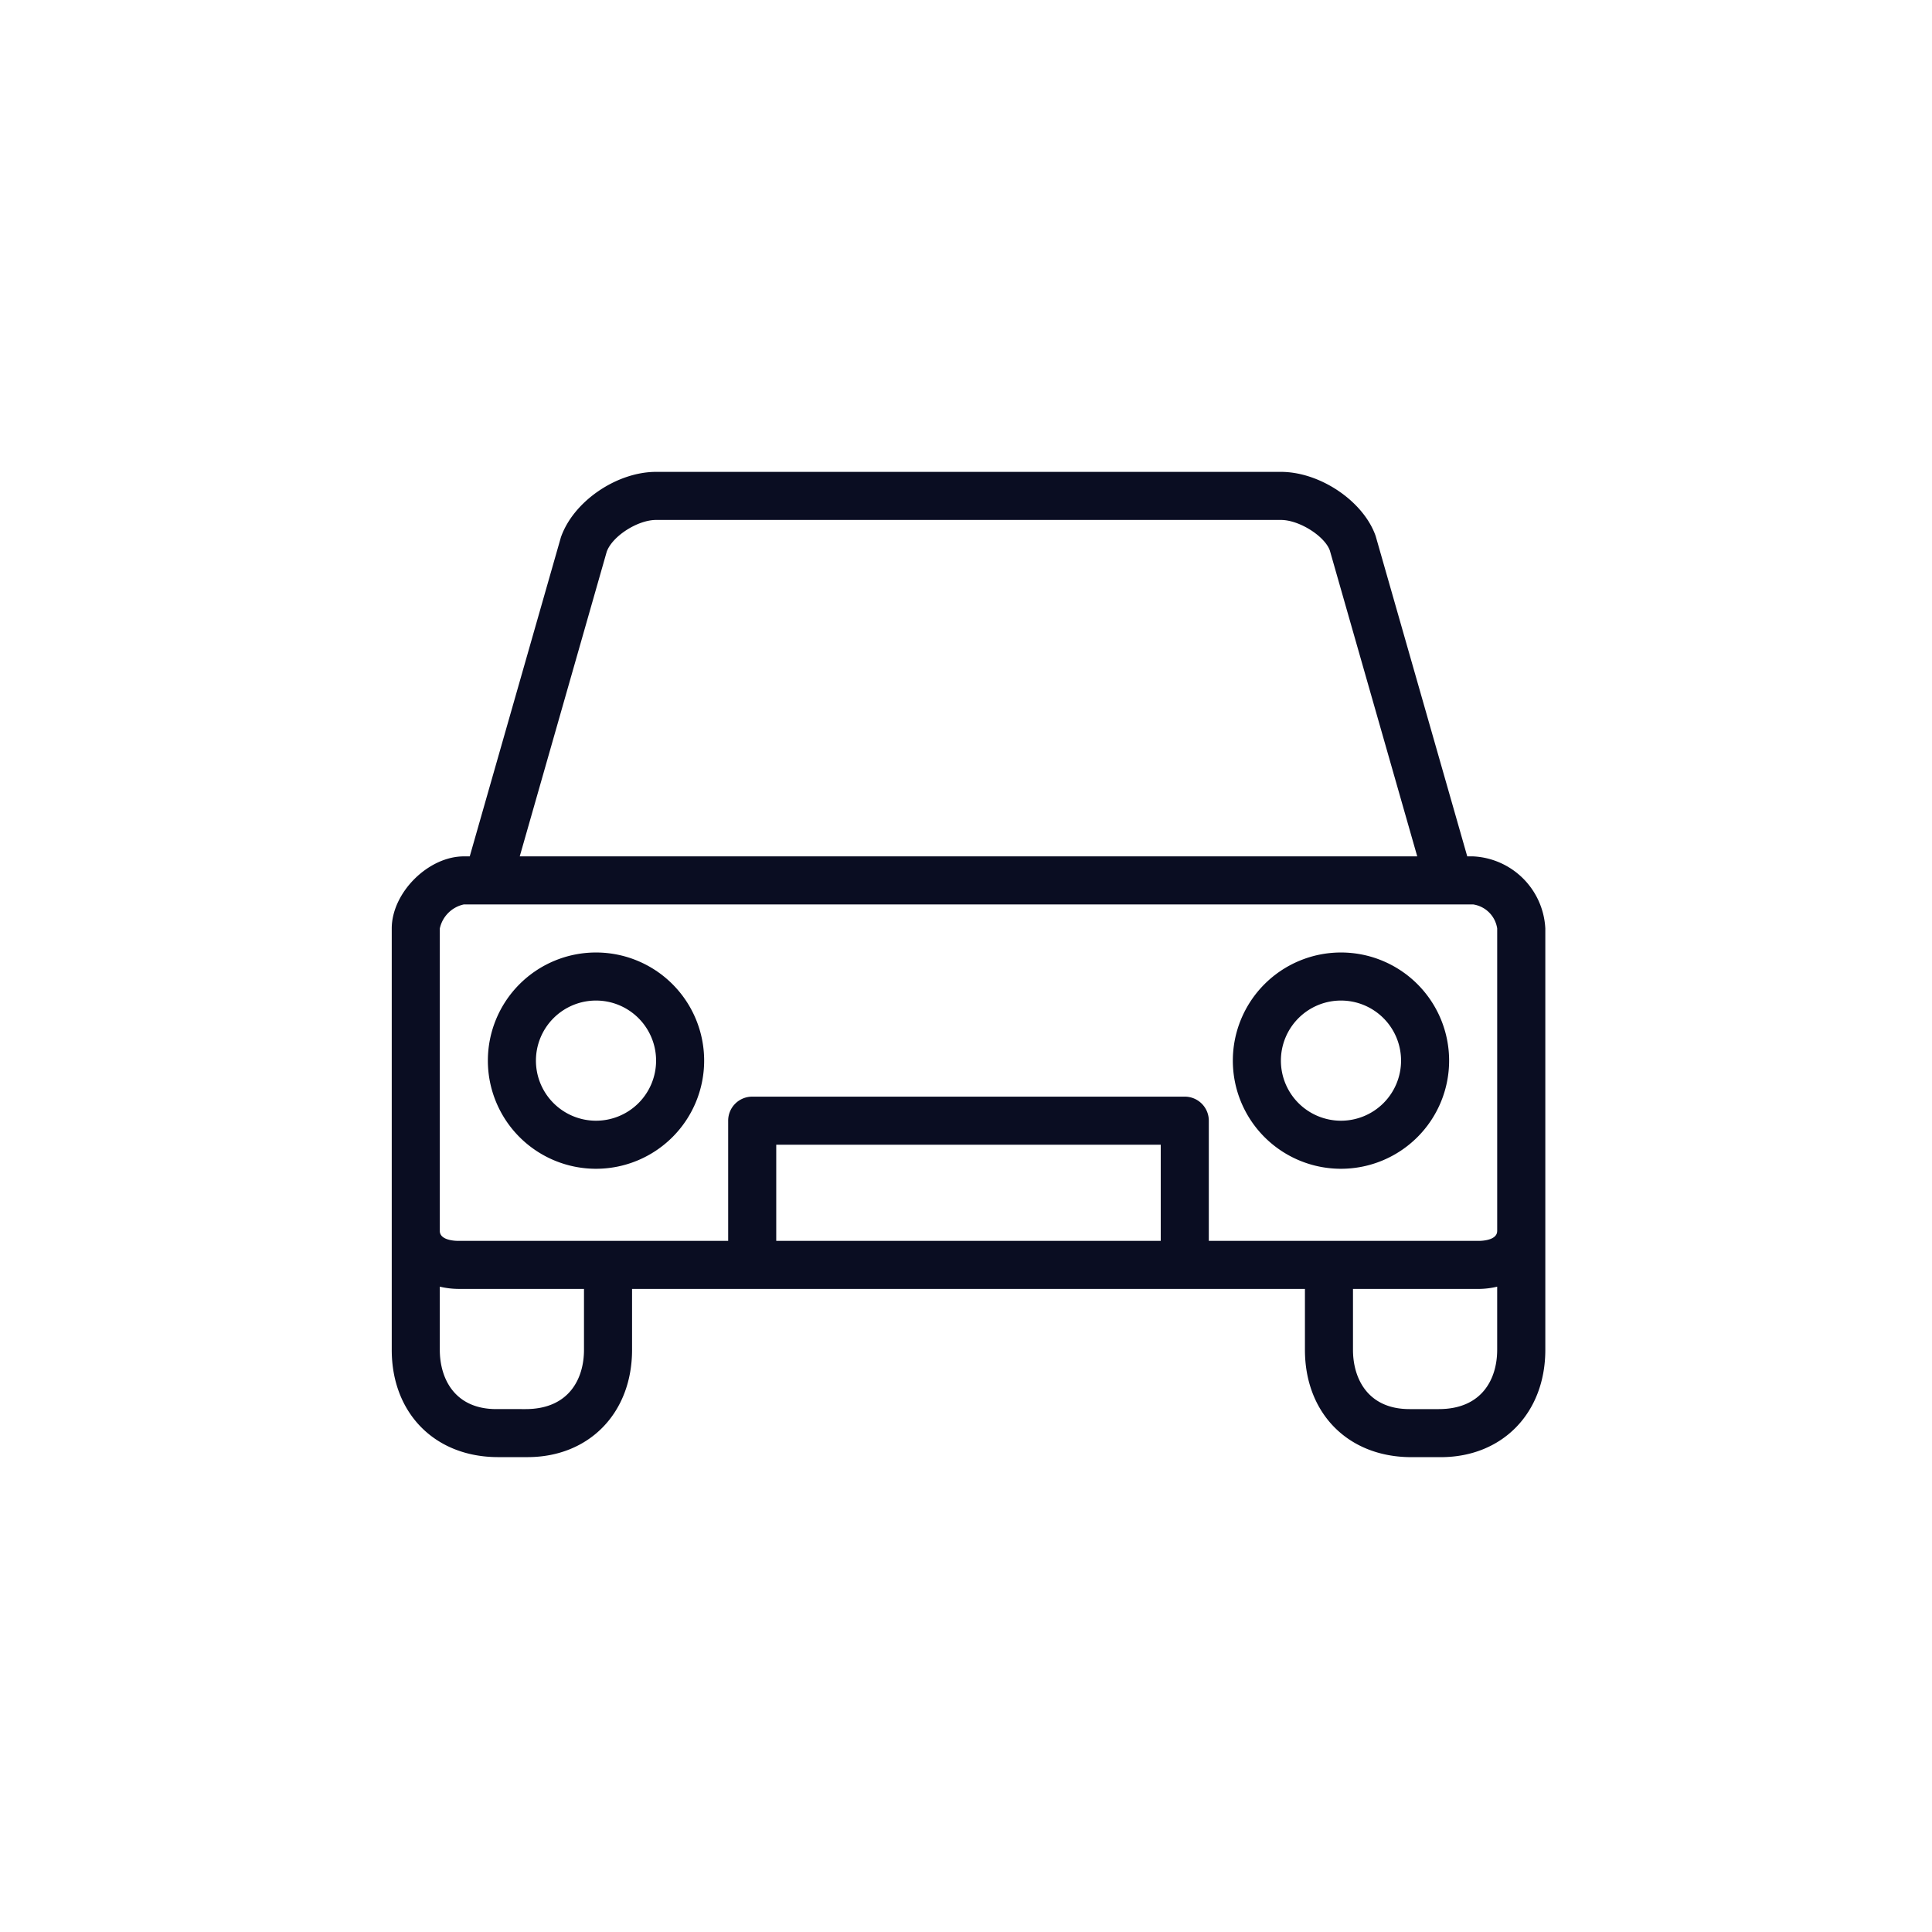 <svg xmlns="http://www.w3.org/2000/svg" width="217" height="217" viewBox="0 0 217 217"><g transform="translate(13382 20071)"><g transform="translate(-13338 -20055.338)"><g transform="translate(0 37.338)"><g transform="translate(0 0)"><path d="M121.462,80.525H120.8L110.514,44.548c-1.36-3.908-6.235-7.21-10.645-7.21H29.691c-4.41,0-9.285,3.3-10.694,7.355L8.761,80.525H8.1c-4.011,0-8.1,4.086-8.1,8.1v47.33C0,143.048,4.829,148,11.955,148h3.293c6.915,0,11.744-4.956,11.744-12.052V129.11h75.577v6.842c0,7.1,4.829,12.052,11.955,12.052h3.3c6.915,0,11.744-4.956,11.744-12.052V88.622A8.535,8.535,0,0,0,121.462,80.525Zm-97.321-34.2c.607-1.744,3.46-3.587,5.55-3.587H99.869c2.089,0,4.942,1.843,5.5,3.441l9.814,34.347H14.376Zm-2.548,89.628c0,3.215-1.665,6.653-6.556,6.653H11.744c-4.68,0-6.346-3.436-6.346-6.653v-7.1a9.29,9.29,0,0,0,2.078.254H21.593v6.842Zm64.78-12.241H43.187v-10.8H86.373v10.8Zm37.788,12.241c0,3.217-1.665,6.653-6.556,6.653h-3.293c-4.678,0-6.346-3.436-6.346-6.653V129.11h14.117a9.259,9.259,0,0,0,2.078-.254v7.1Zm0-13.353c0,1.058-1.73,1.112-2.078,1.112H91.772v-13.5a2.7,2.7,0,0,0-2.7-2.7H40.487a2.7,2.7,0,0,0-2.7,2.7v13.5H7.477c-.348,0-2.078-.054-2.078-1.112V88.622a3.525,3.525,0,0,1,2.7-2.7H121.463a3.213,3.213,0,0,1,2.7,2.7V122.6Z" transform="translate(0 -37.338)" fill="#0a0d22"></path><path d="M54.813,250.672a12.146,12.146,0,1,0,12.146,12.146A12.146,12.146,0,0,0,54.813,250.672Zm0,18.894a6.748,6.748,0,1,1,6.748-6.748A6.748,6.748,0,0,1,54.813,269.566Z" transform="translate(-31.87 -196.689)" fill="#0a0d22"></path><path d="M385.479,250.672a12.146,12.146,0,1,0,12.146,12.146A12.146,12.146,0,0,0,385.479,250.672Zm0,18.894a6.748,6.748,0,1,1,6.748-6.748A6.748,6.748,0,0,1,385.479,269.566Z" transform="translate(-278.862 -196.689)" fill="#0a0d22"></path></g></g></g><rect width="217" height="217" transform="translate(-13382 -20071)" fill="none"></rect></g></svg>